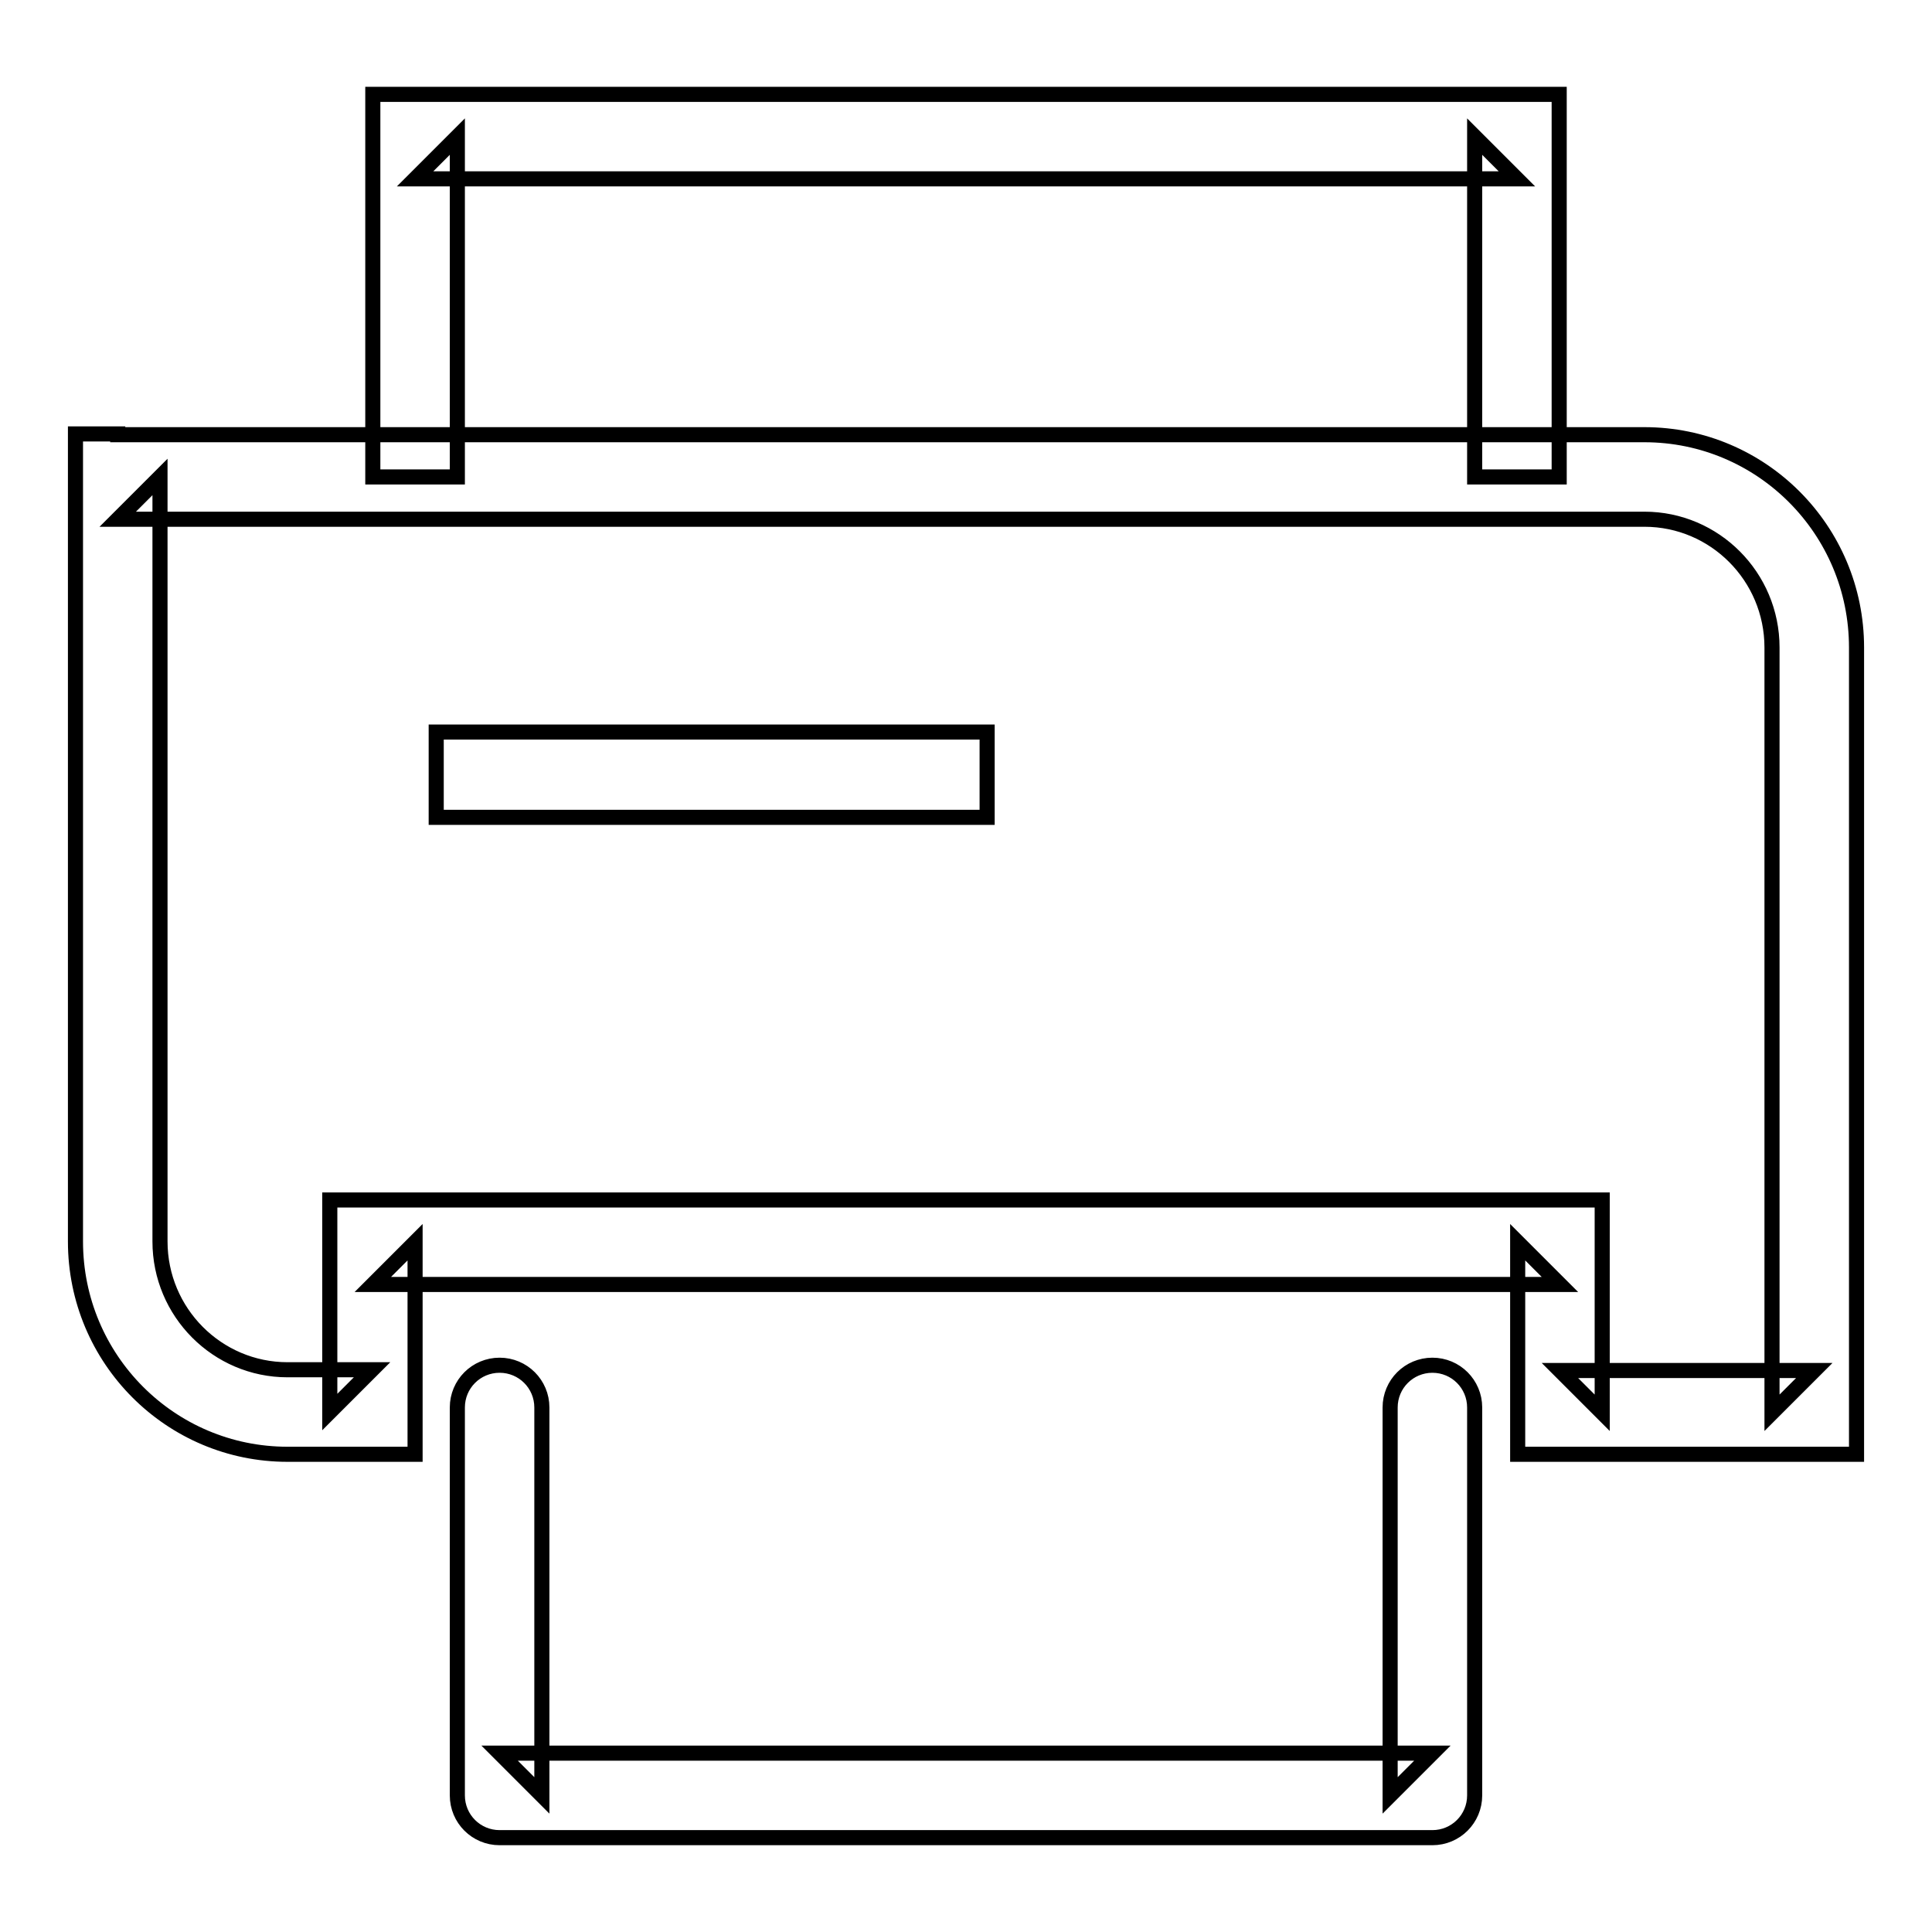 <?xml version="1.0" encoding="utf-8"?>
<!-- Svg Vector Icons : http://www.onlinewebfonts.com/icon -->
<!DOCTYPE svg PUBLIC "-//W3C//DTD SVG 1.1//EN" "http://www.w3.org/Graphics/SVG/1.1/DTD/svg11.dtd">
<svg version="1.1" xmlns="http://www.w3.org/2000/svg" xmlns:xlink="http://www.w3.org/1999/xlink" x="0px" y="0px" viewBox="0 0 256 256" enable-background="new 0 0 256 256" xml:space="preserve">
<g> <path stroke-width="2" fill-opacity="0" stroke="#000000"  d="M15.6,68.8h202.3c9.3,0,16.9,7.6,16.9,17v101.4l5.6-5.6h-33.7l5.6,5.6v-22.5V159h-5.6H49.3h-5.6v5.6v22.5 l5.6-5.6H38.1c-9.3,0-16.9-7.6-16.9-17V63.2L15.6,68.8L15.6,68.8z M15.6,57.5H10v5.6v101.4c0,15.6,12.6,28.2,28.1,28.2h11.2H55 v-5.6v-22.5l-5.6,5.6h157.3l-5.6-5.6v22.5v5.6h5.6h33.7h5.6v-5.6V85.8c0-15.6-12.6-28.2-28.1-28.2H15.6L15.6,57.5z M184.2,237.9 l5.6-5.6H66.2l5.6,5.6v-51.4c0-3.1-2.5-5.6-5.6-5.6s-5.6,2.5-5.6,5.6v51.4c0,3.1,2.5,5.6,5.6,5.6h123.6c3.1,0,5.6-2.5,5.6-5.6 v-51.4c0-3.1-2.5-5.6-5.6-5.6s-5.6,2.5-5.6,5.6V237.9z M57.8,108.3h73V97h-73V108.3L57.8,108.3z M60.6,63.2V18.1L55,23.7H201 l-5.6-5.6v45.1h11.2V18.1v-5.6H201H55h-5.6v5.6v45.1H60.6L60.6,63.2z"/></g>
</svg>
